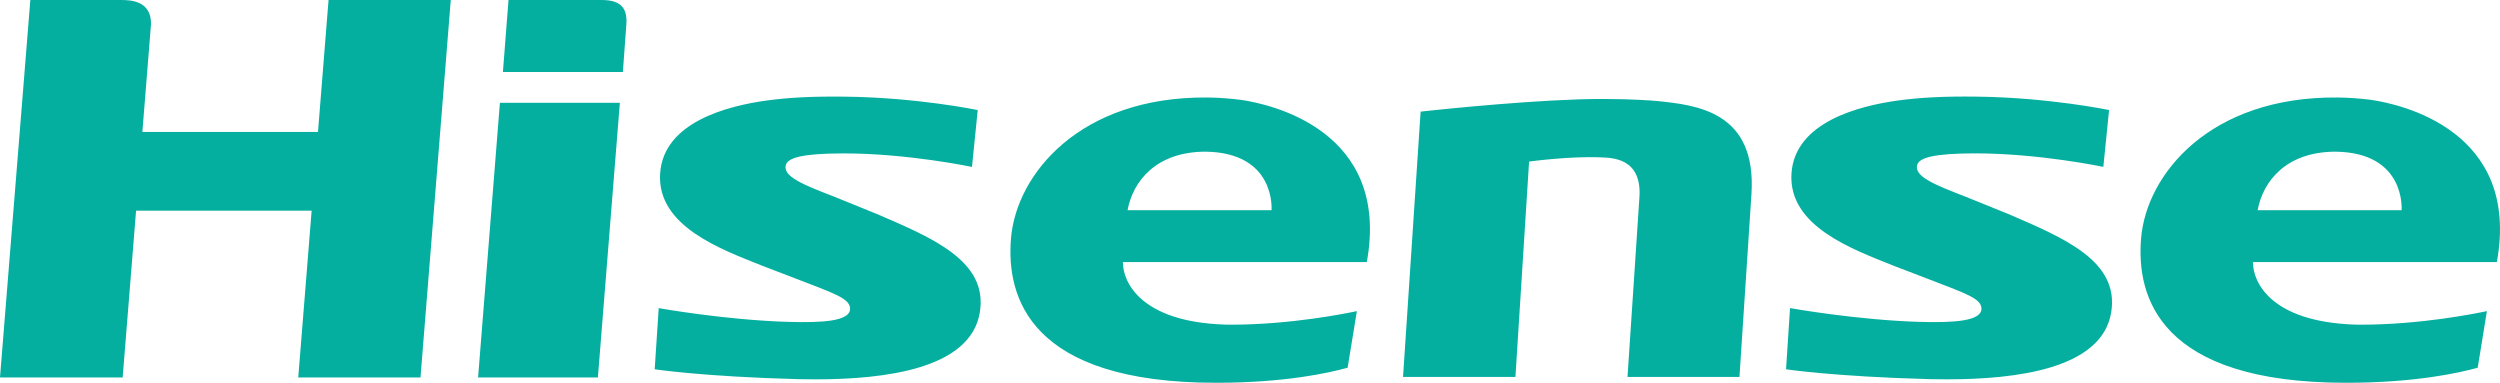 <?xml version="1.0" encoding="UTF-8"?> <svg xmlns="http://www.w3.org/2000/svg" width="209" height="32" viewBox="0 0 209 32" fill="none"> <path fill-rule="evenodd" clip-rule="evenodd" d="M208.738 21.909H188.342L188.351 21.984C188.36 23.528 189.773 26.9 196.875 27.136C197.032 27.136 197.185 27.144 197.346 27.144C202.448 27.144 207.132 26.175 207.906 26.009C207.641 27.623 207.301 29.715 207.136 30.741C205.562 31.18 201.874 32 196.129 32C180.496 32 178.588 24.796 178.995 19.923C179.444 14.55 184.761 8.059 195.402 8.15C196.353 8.16 197.303 8.228 198.246 8.352C200.619 8.702 210.748 10.856 208.738 21.909ZM195.206 12.68C191.113 12.703 189.185 15.155 188.74 17.572H200.773C200.773 17.572 201.166 12.727 195.206 12.68ZM167.95 17.912C172.52 19.891 177.211 21.814 176.494 26.128C175.714 30.832 168.595 31.712 162.758 31.712C162.286 31.713 161.814 31.708 161.343 31.697C153.322 31.483 149.313 30.872 149.313 30.872L149.647 25.757C149.647 25.757 155.185 26.747 160.435 26.908C163.409 26.996 165.595 26.834 165.649 25.845C165.701 24.942 164.218 24.497 161.062 23.272L158.29 22.209C154.953 20.867 149.489 18.937 149.767 14.514C150.035 10.198 155.444 8.849 158.64 8.406C160.526 8.148 162.495 8.046 165.231 8.078C171.266 8.147 176.319 9.198 176.319 9.198L175.839 13.952C175.839 13.952 170.462 12.813 165.065 12.822C161.624 12.826 160.474 13.199 160.286 13.761C159.958 14.765 161.855 15.485 164.359 16.458L167.95 17.913V17.912ZM145.419 31.512H136.06C136.06 31.512 136.793 20.535 137.057 16.464C137.271 13.15 134.681 13.194 133.788 13.156C131.163 13.046 127.832 13.508 127.832 13.508L126.69 31.512H117.294L118.764 9.332C118.764 9.332 126.16 8.501 131.979 8.306C132.682 8.283 133.358 8.273 133.99 8.273C136.43 8.273 138.214 8.413 138.439 8.436C141.796 8.772 146.872 9.285 146.422 16.227L145.419 31.512ZM93.87 21.908L93.878 21.984C93.89 23.528 95.301 26.9 102.404 27.136C102.559 27.136 102.712 27.144 102.872 27.144C107.975 27.144 112.658 26.175 113.435 26.009L112.661 30.741C111.092 31.18 107.401 32 101.658 32C86.026 32 84.114 24.796 84.519 19.923C84.969 14.55 90.289 8.059 100.93 8.15C101.954 8.158 102.893 8.241 103.773 8.352C106.147 8.702 116.278 10.856 114.266 21.908H93.87ZM100.734 12.68C96.642 12.703 94.712 15.155 94.265 17.572H106.3C106.3 17.572 106.694 12.727 100.734 12.68ZM73.369 17.915C77.939 19.893 82.63 21.819 81.912 26.128C81.134 30.832 74.014 31.713 68.176 31.713C67.708 31.713 67.235 31.709 66.764 31.699C58.742 31.486 54.732 30.872 54.732 30.872L55.068 25.759C55.068 25.759 60.606 26.75 65.854 26.907C68.828 26.999 71.016 26.839 71.068 25.847C71.118 24.945 69.637 24.497 66.479 23.272L63.711 22.211C60.372 20.872 54.909 18.937 55.186 14.518C55.454 10.199 60.863 8.849 64.058 8.409C65.946 8.148 67.914 8.048 70.65 8.08C76.683 8.149 81.738 9.2 81.738 9.2L81.258 13.955C81.258 13.955 75.882 12.818 70.485 12.825C67.043 12.828 65.893 13.201 65.705 13.765C65.377 14.768 67.272 15.485 69.782 16.459L73.369 17.915ZM52.072 6.02H42.043L42.512 0H50.284C51.896 0 52.454 0.666 52.365 2.013C52.328 2.591 52.072 6.02 52.072 6.02ZM49.984 31.556H39.968L41.792 8.596H51.82L49.984 31.556ZM24.934 31.554L26.053 17.61H11.376L10.255 31.554H0L2.536 0H10.11C10.955 0 12.649 0.074 12.626 2.013L11.902 11.03H26.584L27.467 0H37.685L35.154 31.554H24.934Z" fill="#05AFA0"></path> </svg> 